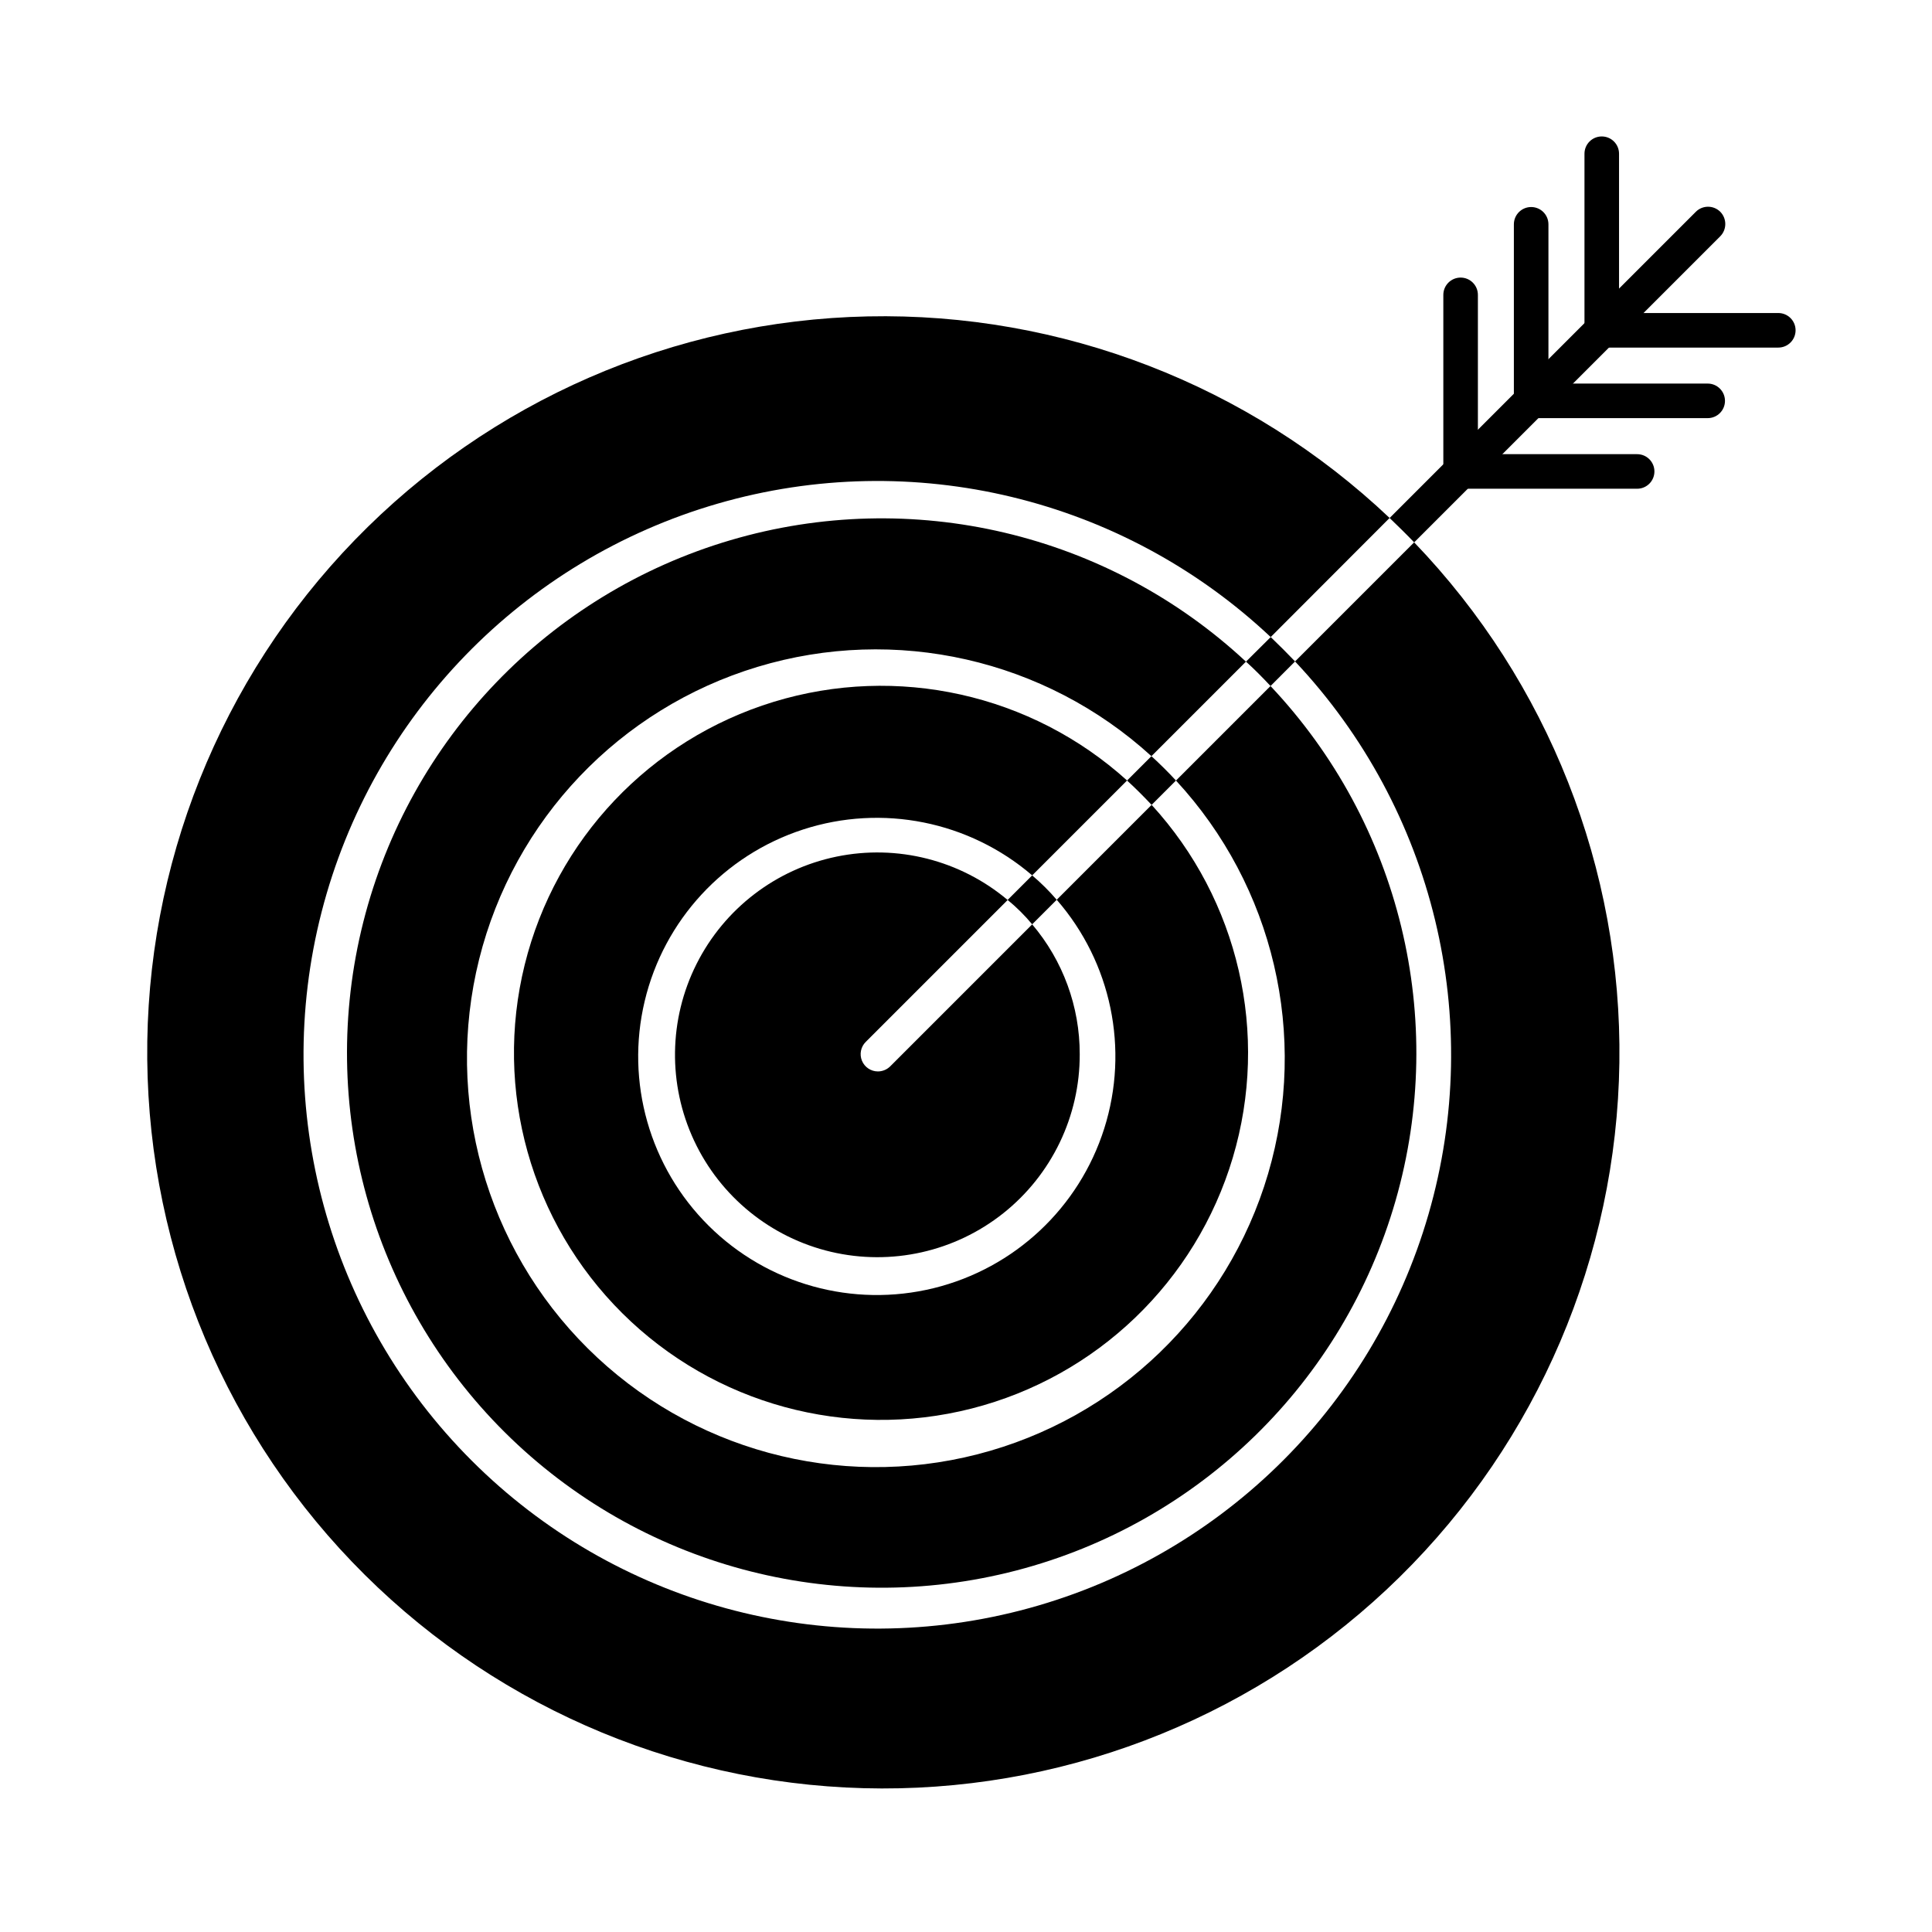 <?xml version="1.0" encoding="UTF-8"?>
<!-- Uploaded to: ICON Repo, www.iconrepo.com, Generator: ICON Repo Mixer Tools -->
<svg fill="#000000" width="800px" height="800px" version="1.1" viewBox="144 144 512 512" xmlns="http://www.w3.org/2000/svg">
 <g>
  <path d="m449.19 357.3-25.145 25.145c14.477 16.625 19.25 39.59 12.594 60.609-6.652 21.016-23.773 37.051-45.18 42.316-21.406 5.262-44.012-1-59.656-16.535-15.645-15.531-22.066-38.094-16.953-59.535 5.113-21.445 21.027-38.68 41.996-45.48 20.969-6.805 43.969-2.191 60.695 12.164l25.145-25.145c-25.379-22.93-60.941-30.844-93.652-20.844-32.711 10.004-57.766 36.453-65.98 69.66-8.215 33.203 1.613 68.285 25.887 92.387s59.422 33.684 92.566 25.23c33.148-8.449 59.418-33.688 69.191-66.469 9.77-32.781 1.605-68.285-21.508-93.504z"/>
  <path d="m430.14 423.36c0.055 16.414-7.41 31.949-20.262 42.164-12.848 10.211-29.664 13.977-45.645 10.223-15.977-3.758-29.355-14.625-36.305-29.496-6.949-14.867-6.711-32.102 0.652-46.77 7.363-14.668 21.039-25.16 37.117-28.469 16.074-3.309 32.781 0.926 45.34 11.496l-37.602 37.602c-1.316 1.305-1.715 3.273-1.012 4.988 0.699 1.711 2.367 2.836 4.219 2.844 1.215-0.004 2.379-0.48 3.25-1.328l37.648-37.648c8.152 9.605 12.621 21.797 12.598 34.395z"/>
  <path d="m480.7 325.8-25.055 25.055h0.004c25.918 28.012 35.191 67.598 24.406 104.21-10.785 36.613-40.035 64.848-77.004 74.336-36.969 9.488-76.199-1.172-103.29-28.062-27.082-26.895-38.02-66.051-28.793-103.09 9.227-37.031 37.258-66.48 73.789-77.523 36.535-11.043 76.184-2.055 104.38 23.668l25.055-25.055-0.004 0.004c-36.656-34.117-88.602-46.352-136.63-32.18-48.031 14.168-85.016 52.641-97.281 101.19s2.004 99.973 37.539 135.26c35.535 35.285 87.055 49.191 135.52 36.582 48.461-12.609 86.668-49.867 100.5-97.996 13.832-48.129 1.23-99.984-33.145-136.4z"/>
  <path d="m518.76 287.73-31.559 31.559c36.871 39.152 50.316 94.871 35.359 146.53-14.957 51.66-56.094 91.578-108.18 104.98-52.086 13.398-107.38-1.711-145.4-39.742-38.031-38.031-53.145-93.32-39.742-145.41 13.398-52.086 53.312-93.219 104.97-108.18 51.66-14.957 107.38-1.512 146.54 35.359l31.512-31.559c-37.273-35.309-86.961-54.504-138.29-53.418-51.328 1.086-100.16 22.363-135.91 59.219s-55.52 86.316-55.039 137.65c0.484 51.34 21.188 100.42 57.617 136.59 36.434 36.176 85.656 56.531 137 56.652 51.34 0.121 100.66-20.004 137.26-56.008 36.598-36.008 57.531-84.988 58.254-136.32s-18.82-100.89-54.391-137.91z"/>
  <path d="m424.04 382.45-6.504 6.504c-1.957-2.356-4.133-4.519-6.504-6.461l6.504-6.504c2.336 1.977 4.512 4.137 6.504 6.461z"/>
  <path d="m449.14 344.39c2.246 2.062 4.441 4.215 6.504 6.457l-6.457 6.457c-2.106-2.246-4.258-4.398-6.504-6.457z"/>
  <path d="m480.75 312.83c2.199 2.106 4.352 4.258 6.457 6.457l-6.504 6.512c-2.106-2.246-4.258-4.441-6.504-6.457z"/>
  <path d="m599.88 206.62-81.113 81.113c-2.152-2.246-4.305-4.352-6.504-6.457l81.16-81.16h-0.004c1.789-1.773 4.672-1.773 6.461 0 1.785 1.801 1.785 4.703 0 6.504z"/>
  <path d="m531.08 273.52c-2.531 0-4.582-2.051-4.582-4.582v-46.793c0-2.531 2.051-4.582 4.582-4.582 2.527 0 4.578 2.051 4.578 4.582v42.215h42.203c2.527 0 4.578 2.051 4.578 4.578 0 2.531-2.051 4.582-4.578 4.582z"/>
  <path d="m549.77 254.81c-2.527 0-4.578-2.051-4.578-4.578v-46.785c0-2.531 2.051-4.582 4.578-4.582 2.531 0 4.582 2.051 4.582 4.582v42.203h42.207c2.527 0 4.578 2.051 4.578 4.582 0 2.527-2.051 4.578-4.578 4.578z"/>
  <path d="m568.48 236.12c-2.527 0-4.578-2.051-4.578-4.578v-46.805c0-2.531 2.051-4.578 4.578-4.578 2.531 0 4.582 2.047 4.582 4.578v42.215h42.207-0.004c2.531 0 4.582 2.051 4.582 4.578 0 2.531-2.051 4.582-4.582 4.582z"/>
 </g>
</svg>